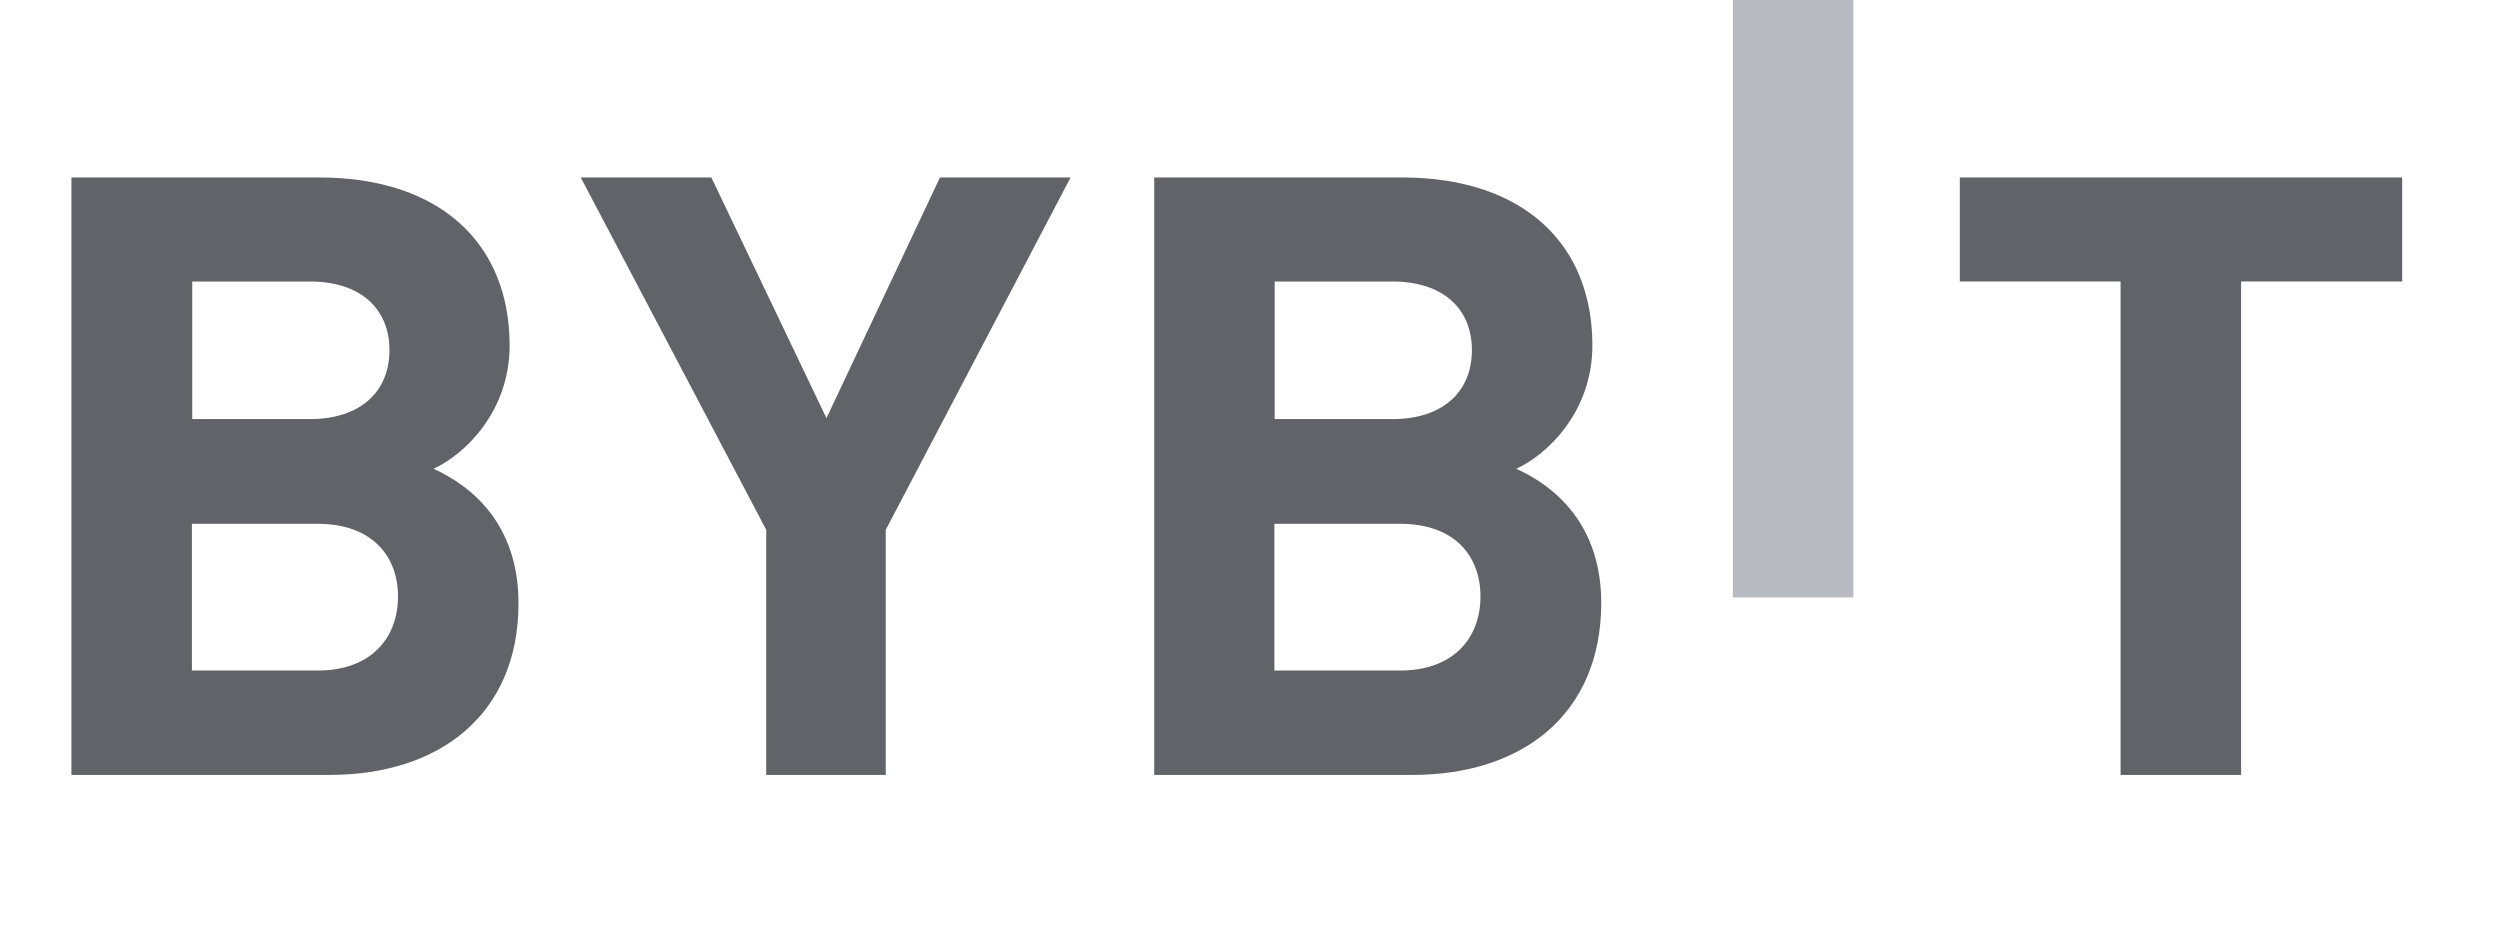 <?xml version="1.0" encoding="UTF-8"?> <svg xmlns="http://www.w3.org/2000/svg" width="105" height="40" viewBox="0 0 105 40" fill="none"><g clip-path="url(#clip0_449_559)"><path d="M72.781 25.095V0H77.842V25.095H72.781Z" fill="#B9BBC2"></path><path d="M13.84 32.547H3V7.453H13.4C18.461 7.453 21.404 10.203 21.404 14.507C21.404 17.297 19.513 19.09 18.208 19.688C19.766 20.392 21.777 21.973 21.777 25.334C21.777 30.01 18.461 32.547 13.84 32.547ZM13.014 11.823H8.074V17.602H13.014C15.158 17.602 16.357 16.433 16.357 14.706C16.357 12.979 15.158 11.823 13.014 11.823ZM13.334 21.999H8.06V28.163H13.334C15.624 28.163 16.716 26.755 16.716 25.055C16.716 23.354 15.624 21.999 13.334 21.999Z" fill="#626368"></path><path d="M37.202 22.252V32.547H32.181V22.252L24.391 7.453H29.877L34.711 17.562L39.479 7.453H44.965L37.202 22.252Z" fill="#626368"></path><path d="M59.316 32.547H48.477V7.453H58.877C63.938 7.453 66.88 10.203 66.88 14.507C66.88 17.297 64.99 19.09 63.684 19.688C65.243 20.392 67.253 21.973 67.253 25.334C67.24 30.01 63.938 32.547 59.316 32.547ZM58.477 11.823H53.537V17.602H58.477C60.622 17.602 61.82 16.433 61.82 14.706C61.82 12.979 60.622 11.823 58.477 11.823ZM58.797 21.999H53.524V28.163H58.797C61.088 28.163 62.18 26.755 62.18 25.055C62.18 23.354 61.101 21.999 58.797 21.999Z" fill="#626368"></path><path d="M94.125 11.823V32.547H89.064V11.823H82.312V7.453H100.89V11.823H94.125Z" fill="#626368"></path></g><defs><clipPath id="clip0_449_559"><rect width="104.404" height="40" fill="white"></rect></clipPath></defs></svg> 